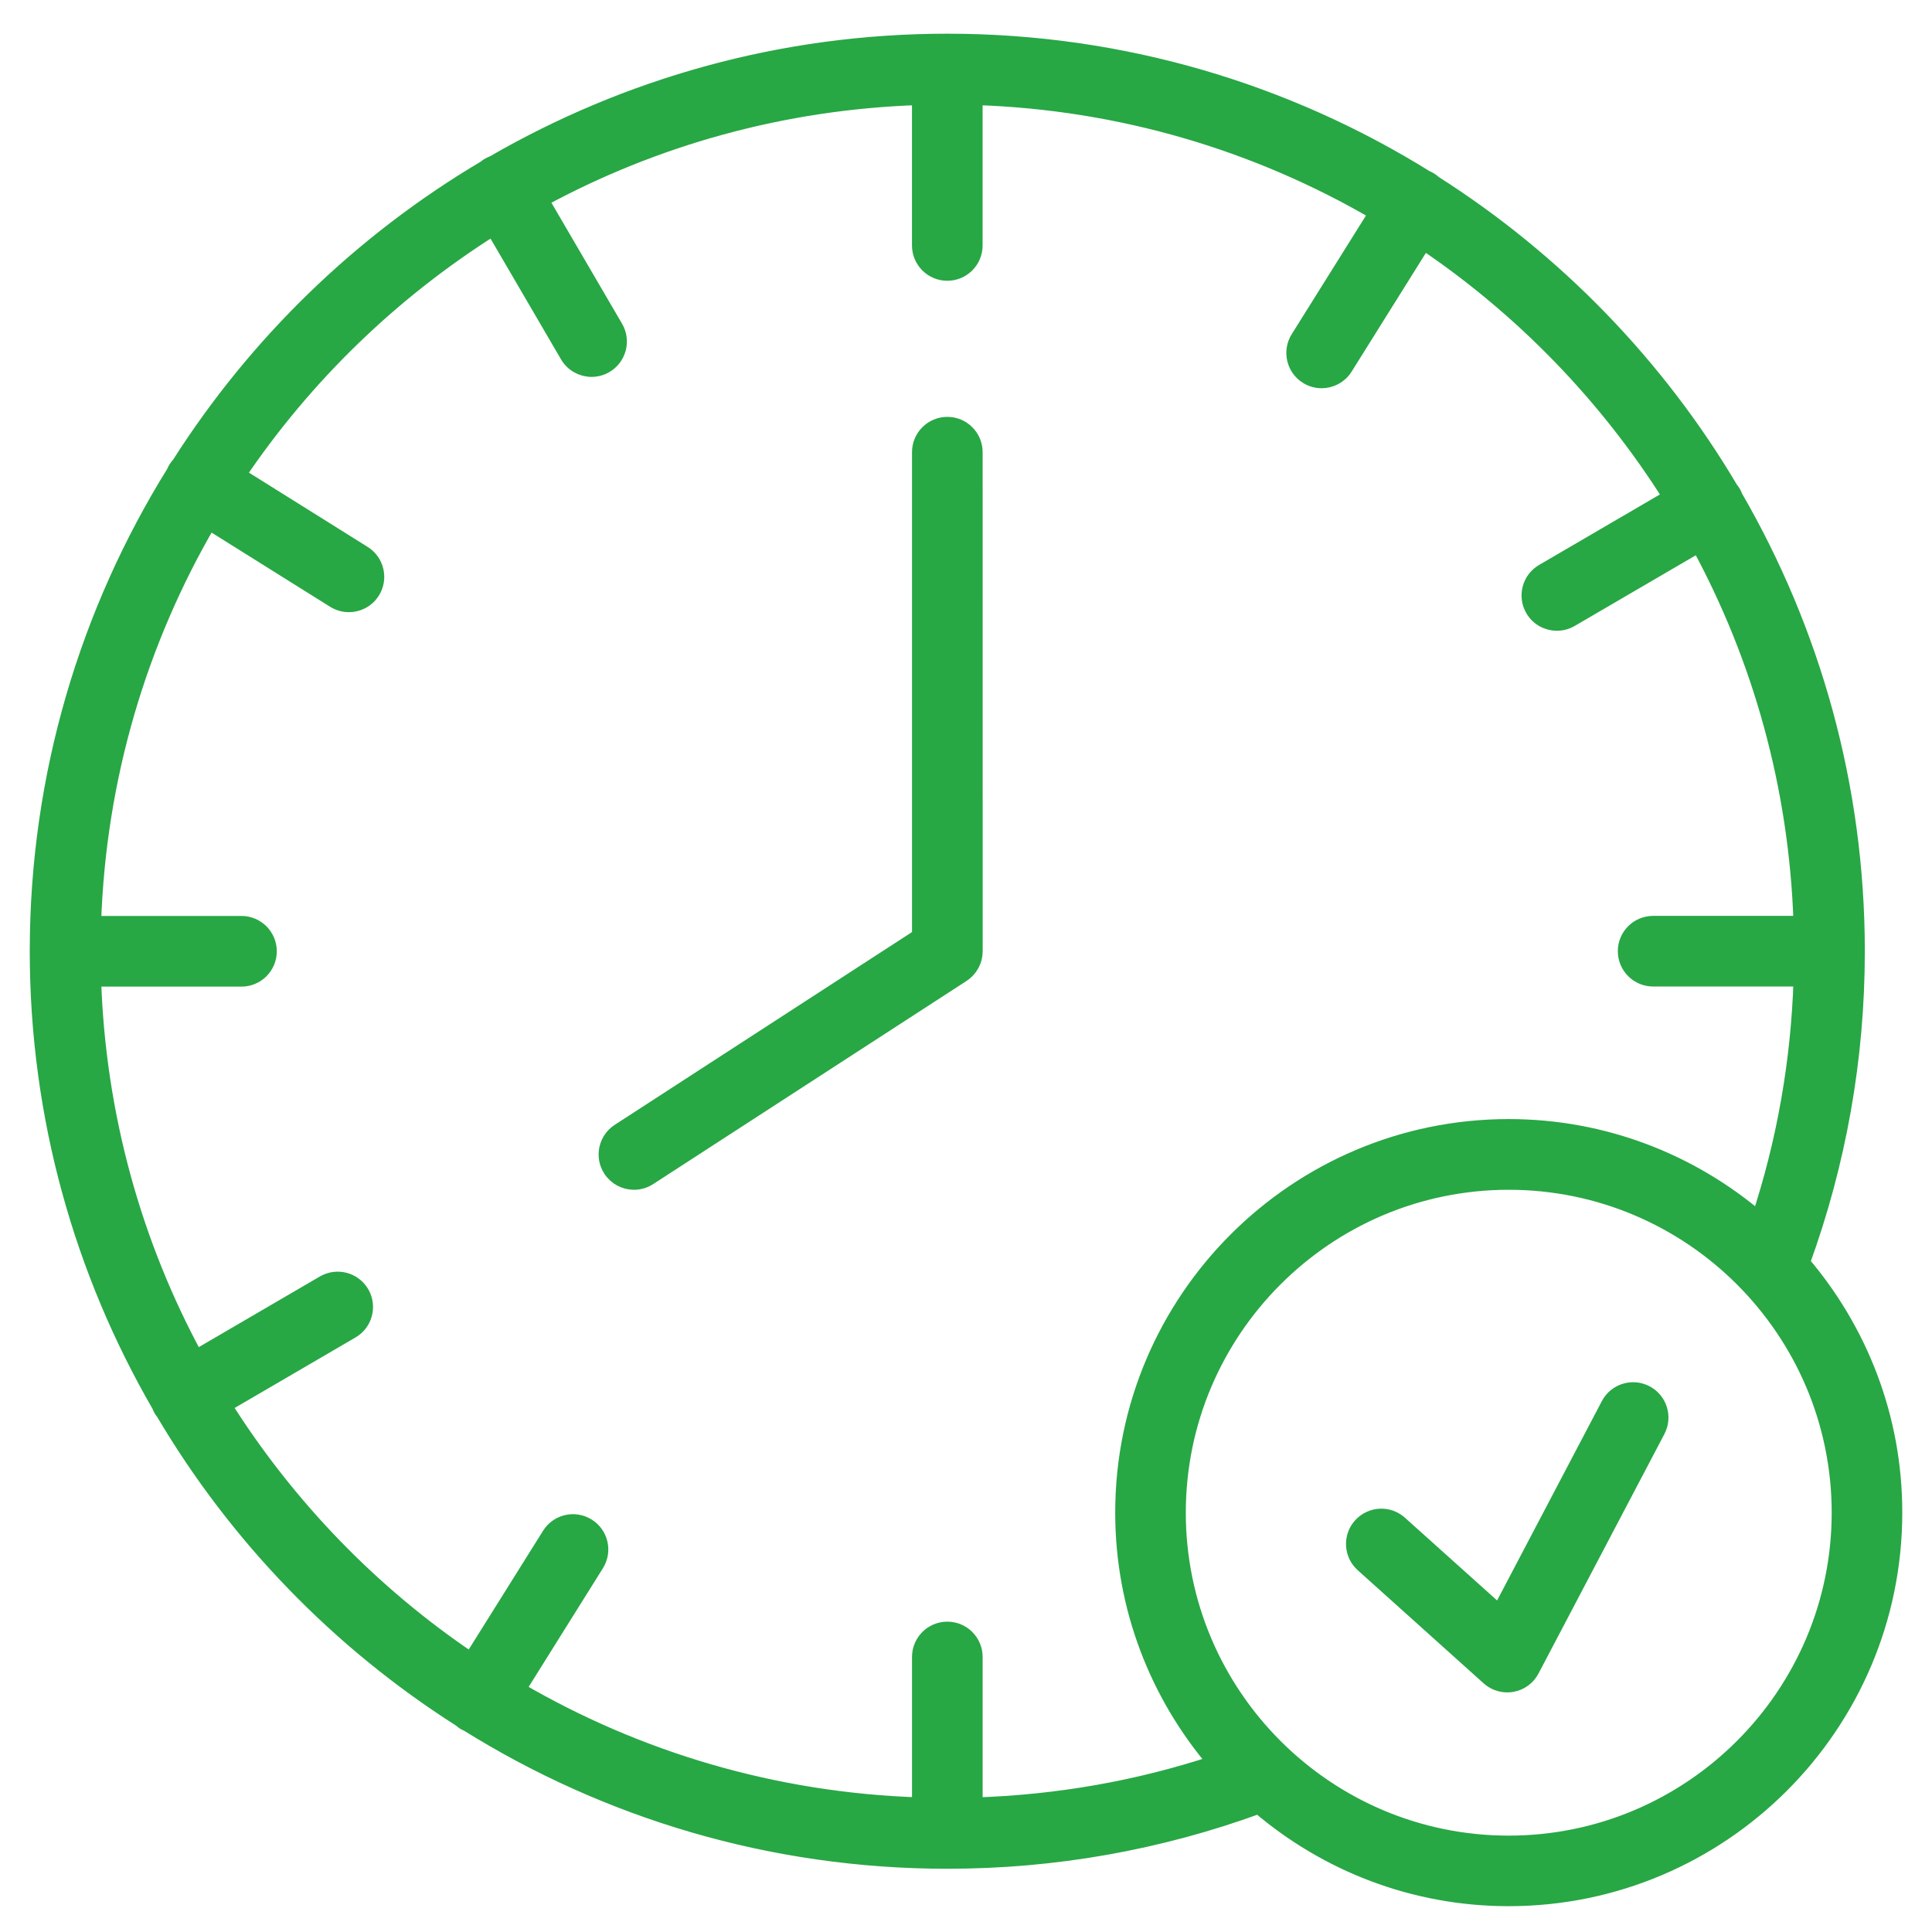<?xml version="1.0" encoding="UTF-8"?>
<svg xmlns="http://www.w3.org/2000/svg" width="52" height="52" viewBox="0 0 52 52" fill="none">
  <mask id="path-1-outside-1_1726_658" maskUnits="userSpaceOnUse" x="0" y="0.107" width="52" height="52" fill="black">
    <rect fill="white" y="0.107" width="52" height="52"></rect>
    <path d="M17.064 31.823C17.204 31.823 17.346 31.784 17.472 31.702L25.906 26.234C26.119 26.095 26.249 25.858 26.249 25.604L26.248 12.171C26.248 11.756 25.912 11.42 25.498 11.42C25.083 11.42 24.747 11.756 24.747 12.171V25.195L16.654 30.443C16.307 30.668 16.207 31.134 16.433 31.481C16.577 31.703 16.817 31.823 17.064 31.823Z"></path>
    <path d="M44.305 37.489C43.938 37.296 43.483 37.437 43.291 37.804L40.352 43.397L37.68 40.998C37.371 40.72 36.898 40.747 36.62 41.055C36.343 41.364 36.369 41.838 36.678 42.115L40.066 45.159C40.205 45.284 40.384 45.351 40.568 45.351C40.612 45.351 40.656 45.347 40.7 45.34C40.929 45.298 41.125 45.155 41.232 44.95L44.621 38.503C44.813 38.135 44.672 37.681 44.305 37.489Z"></path>
    <path d="M48.513 33.985C49.49 31.302 49.992 28.485 49.992 25.604C49.992 21.151 48.792 16.976 46.708 13.374C46.693 13.334 46.676 13.294 46.654 13.256C46.634 13.223 46.611 13.193 46.587 13.164C44.612 9.828 41.869 7.002 38.603 4.924C38.569 4.892 38.532 4.862 38.49 4.837C38.457 4.816 38.423 4.802 38.389 4.787C34.642 2.457 30.225 1.107 25.497 1.107C21.046 1.107 16.873 2.306 13.271 4.39C13.23 4.405 13.189 4.422 13.15 4.445C13.116 4.465 13.085 4.489 13.056 4.514C9.723 6.488 6.898 9.228 4.821 12.491C4.788 12.527 4.757 12.566 4.73 12.609C4.709 12.643 4.693 12.679 4.678 12.714C2.353 16.458 1.004 20.868 1.001 25.589C1.001 25.594 1 25.598 1 25.602C1 25.607 1.001 25.611 1.001 25.615C1.004 30.064 2.203 34.235 4.287 37.833C4.301 37.872 4.317 37.91 4.339 37.947C4.353 37.972 4.373 37.991 4.39 38.014C6.367 41.362 9.116 44.2 12.393 46.283C12.427 46.314 12.462 46.342 12.502 46.367C12.526 46.382 12.552 46.388 12.576 46.4C16.329 48.74 20.756 50.098 25.495 50.098C28.381 50.098 31.197 49.597 33.878 48.618C35.693 50.166 38.04 51.105 40.606 51.105C46.337 51.105 51 46.443 51 40.712C51.002 38.147 50.062 35.799 48.514 33.984L48.513 33.985ZM6.035 37.828L9.468 35.825C9.826 35.617 9.947 35.157 9.738 34.799C9.529 34.441 9.068 34.321 8.711 34.529L5.272 36.535C3.619 33.49 2.64 30.029 2.521 26.355H6.499C6.913 26.355 7.25 26.019 7.25 25.604C7.25 25.189 6.913 24.853 6.499 24.853H2.521C2.648 20.928 3.762 17.249 5.625 14.055L8.993 16.163C9.118 16.24 9.255 16.277 9.391 16.277C9.641 16.277 9.886 16.152 10.028 15.924C10.248 15.573 10.141 15.11 9.79 14.89L6.418 12.78C8.213 10.119 10.552 7.856 13.271 6.142L15.273 9.572C15.413 9.811 15.664 9.944 15.922 9.944C16.051 9.944 16.182 9.911 16.3 9.842C16.659 9.633 16.779 9.173 16.571 8.815L14.564 5.378C17.611 3.724 21.071 2.746 24.746 2.627V6.606C24.746 7.021 25.082 7.357 25.497 7.357C25.911 7.357 26.247 7.021 26.247 6.606V2.627C30.173 2.753 33.851 3.867 37.045 5.731L34.936 9.101C34.716 9.452 34.823 9.915 35.174 10.135C35.298 10.213 35.436 10.249 35.572 10.249C35.822 10.249 36.067 10.124 36.209 9.897L38.319 6.524C40.98 8.319 43.243 10.658 44.957 13.376L41.525 15.379C41.167 15.588 41.046 16.047 41.255 16.405C41.394 16.644 41.646 16.777 41.904 16.777C42.033 16.777 42.163 16.744 42.282 16.675L45.721 14.668C47.375 17.714 48.354 21.176 48.473 24.851H44.494C44.08 24.851 43.744 25.187 43.744 25.601C43.744 26.016 44.08 26.352 44.494 26.352H48.474C48.404 28.561 48.025 30.725 47.338 32.807C45.523 31.259 43.175 30.32 40.608 30.32C34.878 30.32 30.216 34.982 30.216 40.712C30.216 43.279 31.156 45.627 32.704 47.443C30.623 48.13 28.459 48.509 26.248 48.579V44.597C26.248 44.183 25.912 43.847 25.497 43.847C25.083 43.847 24.747 44.183 24.747 44.597V48.577C20.821 48.45 17.142 47.336 13.949 45.473L16.058 42.103C16.278 41.751 16.172 41.288 15.82 41.069C15.469 40.849 15.006 40.955 14.786 41.307L12.675 44.679C10.013 42.887 7.749 40.546 6.035 37.828ZM40.607 49.606C35.705 49.606 31.716 45.617 31.716 40.714C31.716 35.812 35.705 31.823 40.607 31.823C45.511 31.823 49.5 35.812 49.5 40.714C49.5 45.617 45.51 49.606 40.607 49.606Z"></path>
  </mask>
  <path d="M17.064 31.823C17.204 31.823 17.346 31.784 17.472 31.702L25.906 26.234C26.119 26.095 26.249 25.858 26.249 25.604L26.248 12.171C26.248 11.756 25.912 11.42 25.498 11.42C25.083 11.42 24.747 11.756 24.747 12.171V25.195L16.654 30.443C16.307 30.668 16.207 31.134 16.433 31.481C16.577 31.703 16.817 31.823 17.064 31.823Z" fill="#28a745"></path>
  <path d="M44.305 37.489C43.938 37.296 43.483 37.437 43.291 37.804L40.352 43.397L37.68 40.998C37.371 40.72 36.898 40.747 36.62 41.055C36.343 41.364 36.369 41.838 36.678 42.115L40.066 45.159C40.205 45.284 40.384 45.351 40.568 45.351C40.612 45.351 40.656 45.347 40.7 45.34C40.929 45.298 41.125 45.155 41.232 44.95L44.621 38.503C44.813 38.135 44.672 37.681 44.305 37.489Z" fill="#28a745"></path>
  <path d="M48.513 33.985C49.49 31.302 49.992 28.485 49.992 25.604C49.992 21.151 48.792 16.976 46.708 13.374C46.693 13.334 46.676 13.294 46.654 13.256C46.634 13.223 46.611 13.193 46.587 13.164C44.612 9.828 41.869 7.002 38.603 4.924C38.569 4.892 38.532 4.862 38.49 4.837C38.457 4.816 38.423 4.802 38.389 4.787C34.642 2.457 30.225 1.107 25.497 1.107C21.046 1.107 16.873 2.306 13.271 4.39C13.23 4.405 13.189 4.422 13.15 4.445C13.116 4.465 13.085 4.489 13.056 4.514C9.723 6.488 6.898 9.228 4.821 12.491C4.788 12.527 4.757 12.566 4.73 12.609C4.709 12.643 4.693 12.679 4.678 12.714C2.353 16.458 1.004 20.868 1.001 25.589C1.001 25.594 1 25.598 1 25.602C1 25.607 1.001 25.611 1.001 25.615C1.004 30.064 2.203 34.235 4.287 37.833C4.301 37.872 4.317 37.91 4.339 37.947C4.353 37.972 4.373 37.991 4.39 38.014C6.367 41.362 9.116 44.2 12.393 46.283C12.427 46.314 12.462 46.342 12.502 46.367C12.526 46.382 12.552 46.388 12.576 46.4C16.329 48.74 20.756 50.098 25.495 50.098C28.381 50.098 31.197 49.597 33.878 48.618C35.693 50.166 38.04 51.105 40.606 51.105C46.337 51.105 51 46.443 51 40.712C51.002 38.147 50.062 35.799 48.514 33.984L48.513 33.985ZM6.035 37.828L9.468 35.825C9.826 35.617 9.947 35.157 9.738 34.799C9.529 34.441 9.068 34.321 8.711 34.529L5.272 36.535C3.619 33.49 2.64 30.029 2.521 26.355H6.499C6.913 26.355 7.25 26.019 7.25 25.604C7.25 25.189 6.913 24.853 6.499 24.853H2.521C2.648 20.928 3.762 17.249 5.625 14.055L8.993 16.163C9.118 16.24 9.255 16.277 9.391 16.277C9.641 16.277 9.886 16.152 10.028 15.924C10.248 15.573 10.141 15.11 9.79 14.89L6.418 12.78C8.213 10.119 10.552 7.856 13.271 6.142L15.273 9.572C15.413 9.811 15.664 9.944 15.922 9.944C16.051 9.944 16.182 9.911 16.3 9.842C16.659 9.633 16.779 9.173 16.571 8.815L14.564 5.378C17.611 3.724 21.071 2.746 24.746 2.627V6.606C24.746 7.021 25.082 7.357 25.497 7.357C25.911 7.357 26.247 7.021 26.247 6.606V2.627C30.173 2.753 33.851 3.867 37.045 5.731L34.936 9.101C34.716 9.452 34.823 9.915 35.174 10.135C35.298 10.213 35.436 10.249 35.572 10.249C35.822 10.249 36.067 10.124 36.209 9.897L38.319 6.524C40.98 8.319 43.243 10.658 44.957 13.376L41.525 15.379C41.167 15.588 41.046 16.047 41.255 16.405C41.394 16.644 41.646 16.777 41.904 16.777C42.033 16.777 42.163 16.744 42.282 16.675L45.721 14.668C47.375 17.714 48.354 21.176 48.473 24.851H44.494C44.08 24.851 43.744 25.187 43.744 25.601C43.744 26.016 44.08 26.352 44.494 26.352H48.474C48.404 28.561 48.025 30.725 47.338 32.807C45.523 31.259 43.175 30.32 40.608 30.32C34.878 30.32 30.216 34.982 30.216 40.712C30.216 43.279 31.156 45.627 32.704 47.443C30.623 48.13 28.459 48.509 26.248 48.579V44.597C26.248 44.183 25.912 43.847 25.497 43.847C25.083 43.847 24.747 44.183 24.747 44.597V48.577C20.821 48.45 17.142 47.336 13.949 45.473L16.058 42.103C16.278 41.751 16.172 41.288 15.82 41.069C15.469 40.849 15.006 40.955 14.786 41.307L12.675 44.679C10.013 42.887 7.749 40.546 6.035 37.828ZM40.607 49.606C35.705 49.606 31.716 45.617 31.716 40.714C31.716 35.812 35.705 31.823 40.607 31.823C45.511 31.823 49.5 35.812 49.5 40.714C49.5 45.617 45.51 49.606 40.607 49.606Z" fill="#28a745"></path>
  <path d="M17.064 31.823C17.204 31.823 17.346 31.784 17.472 31.702L25.906 26.234C26.119 26.095 26.249 25.858 26.249 25.604L26.248 12.171C26.248 11.756 25.912 11.42 25.498 11.42C25.083 11.42 24.747 11.756 24.747 12.171V25.195L16.654 30.443C16.307 30.668 16.207 31.134 16.433 31.481C16.577 31.703 16.817 31.823 17.064 31.823Z" stroke="#28a745" stroke-width="0.4" mask="url(#path-1-outside-1_1726_658)"></path>
  <path d="M44.305 37.489C43.938 37.296 43.483 37.437 43.291 37.804L40.352 43.397L37.68 40.998C37.371 40.72 36.898 40.747 36.62 41.055C36.343 41.364 36.369 41.838 36.678 42.115L40.066 45.159C40.205 45.284 40.384 45.351 40.568 45.351C40.612 45.351 40.656 45.347 40.7 45.34C40.929 45.298 41.125 45.155 41.232 44.95L44.621 38.503C44.813 38.135 44.672 37.681 44.305 37.489Z" stroke="#28a745" stroke-width="0.4" mask="url(#path-1-outside-1_1726_658)"></path>
  <path d="M48.513 33.985C49.49 31.302 49.992 28.485 49.992 25.604C49.992 21.151 48.792 16.976 46.708 13.374C46.693 13.334 46.676 13.294 46.654 13.256C46.634 13.223 46.611 13.193 46.587 13.164C44.612 9.828 41.869 7.002 38.603 4.924C38.569 4.892 38.532 4.862 38.49 4.837C38.457 4.816 38.423 4.802 38.389 4.787C34.642 2.457 30.225 1.107 25.497 1.107C21.046 1.107 16.873 2.306 13.271 4.39C13.23 4.405 13.189 4.422 13.15 4.445C13.116 4.465 13.085 4.489 13.056 4.514C9.723 6.488 6.898 9.228 4.821 12.491C4.788 12.527 4.757 12.566 4.73 12.609C4.709 12.643 4.693 12.679 4.678 12.714C2.353 16.458 1.004 20.868 1.001 25.589C1.001 25.594 1 25.598 1 25.602C1 25.607 1.001 25.611 1.001 25.615C1.004 30.064 2.203 34.235 4.287 37.833C4.301 37.872 4.317 37.91 4.339 37.947C4.353 37.972 4.373 37.991 4.39 38.014C6.367 41.362 9.116 44.2 12.393 46.283C12.427 46.314 12.462 46.342 12.502 46.367C12.526 46.382 12.552 46.388 12.576 46.4C16.329 48.74 20.756 50.098 25.495 50.098C28.381 50.098 31.197 49.597 33.878 48.618C35.693 50.166 38.04 51.105 40.606 51.105C46.337 51.105 51 46.443 51 40.712C51.002 38.147 50.062 35.799 48.514 33.984L48.513 33.985ZM6.035 37.828L9.468 35.825C9.826 35.617 9.947 35.157 9.738 34.799C9.529 34.441 9.068 34.321 8.711 34.529L5.272 36.535C3.619 33.49 2.64 30.029 2.521 26.355H6.499C6.913 26.355 7.25 26.019 7.25 25.604C7.25 25.189 6.913 24.853 6.499 24.853H2.521C2.648 20.928 3.762 17.249 5.625 14.055L8.993 16.163C9.118 16.24 9.255 16.277 9.391 16.277C9.641 16.277 9.886 16.152 10.028 15.924C10.248 15.573 10.141 15.11 9.79 14.89L6.418 12.78C8.213 10.119 10.552 7.856 13.271 6.142L15.273 9.572C15.413 9.811 15.664 9.944 15.922 9.944C16.051 9.944 16.182 9.911 16.3 9.842C16.659 9.633 16.779 9.173 16.571 8.815L14.564 5.378C17.611 3.724 21.071 2.746 24.746 2.627V6.606C24.746 7.021 25.082 7.357 25.497 7.357C25.911 7.357 26.247 7.021 26.247 6.606V2.627C30.173 2.753 33.851 3.867 37.045 5.731L34.936 9.101C34.716 9.452 34.823 9.915 35.174 10.135C35.298 10.213 35.436 10.249 35.572 10.249C35.822 10.249 36.067 10.124 36.209 9.897L38.319 6.524C40.98 8.319 43.243 10.658 44.957 13.376L41.525 15.379C41.167 15.588 41.046 16.047 41.255 16.405C41.394 16.644 41.646 16.777 41.904 16.777C42.033 16.777 42.163 16.744 42.282 16.675L45.721 14.668C47.375 17.714 48.354 21.176 48.473 24.851H44.494C44.08 24.851 43.744 25.187 43.744 25.601C43.744 26.016 44.08 26.352 44.494 26.352H48.474C48.404 28.561 48.025 30.725 47.338 32.807C45.523 31.259 43.175 30.32 40.608 30.32C34.878 30.32 30.216 34.982 30.216 40.712C30.216 43.279 31.156 45.627 32.704 47.443C30.623 48.13 28.459 48.509 26.248 48.579V44.597C26.248 44.183 25.912 43.847 25.497 43.847C25.083 43.847 24.747 44.183 24.747 44.597V48.577C20.821 48.45 17.142 47.336 13.949 45.473L16.058 42.103C16.278 41.751 16.172 41.288 15.82 41.069C15.469 40.849 15.006 40.955 14.786 41.307L12.675 44.679C10.013 42.887 7.749 40.546 6.035 37.828ZM40.607 49.606C35.705 49.606 31.716 45.617 31.716 40.714C31.716 35.812 35.705 31.823 40.607 31.823C45.511 31.823 49.5 35.812 49.5 40.714C49.5 45.617 45.51 49.606 40.607 49.606Z" stroke="#28a745" stroke-width="0.4" mask="url(#path-1-outside-1_1726_658)"></path>
</svg>
